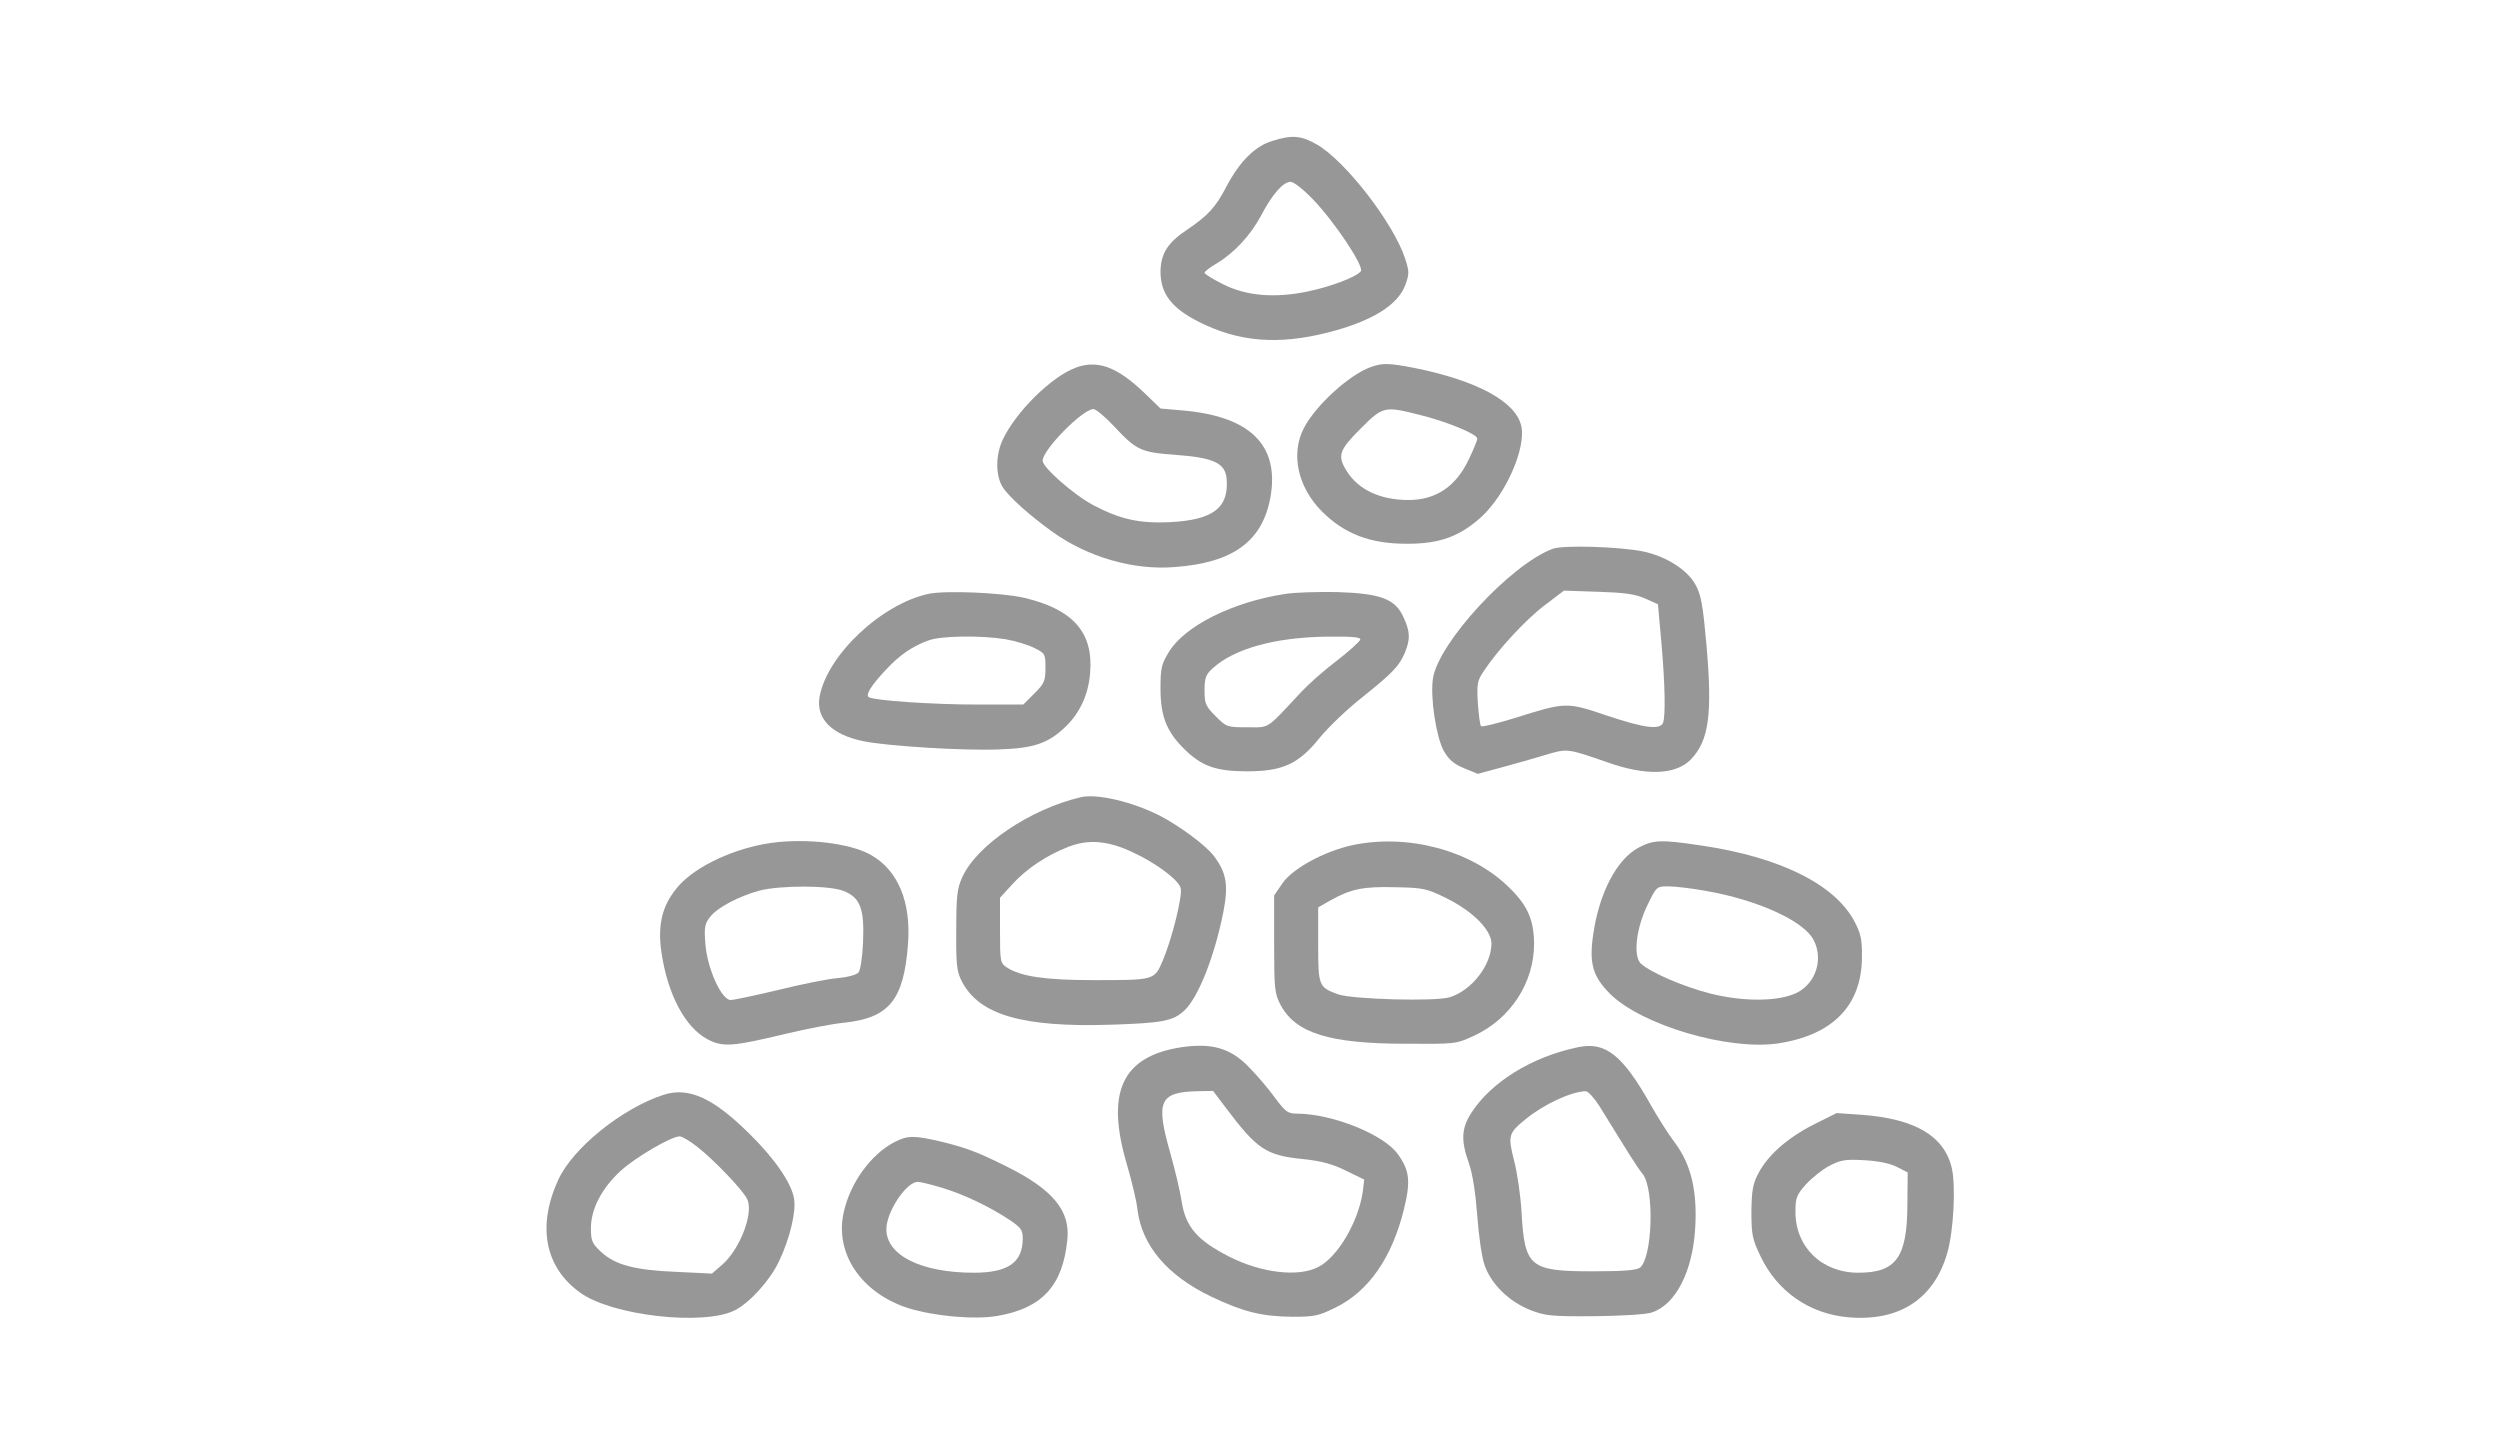 <svg width="110" height="64" viewBox="0 0 110 64" fill="none" xmlns="http://www.w3.org/2000/svg">
<rect width="110" height="64" fill="white"/>
<path d="M55.987 6.2C55.225 6.425 54.55 7.1 53.975 8.187C53.487 9.125 53.163 9.475 52.225 10.113C51.375 10.675 51.075 11.162 51.062 11.95C51.062 12.912 51.538 13.55 52.75 14.162C54.513 15.05 56.237 15.188 58.45 14.625C60.35 14.137 61.487 13.438 61.825 12.562C62.013 12.05 62.013 11.963 61.825 11.375C61.312 9.812 59.2 7.087 57.95 6.362C57.25 5.962 56.85 5.925 55.987 6.2ZM57.75 8.75C58.737 9.775 60.038 11.738 59.875 11.938C59.65 12.2 58.562 12.613 57.538 12.825C56.1 13.125 54.85 13.025 53.825 12.512C53.375 12.287 53 12.062 53 12C53 11.95 53.237 11.762 53.538 11.588C54.312 11.125 55.038 10.338 55.5 9.462C55.987 8.537 56.462 8 56.788 8C56.925 8 57.35 8.337 57.75 8.75Z" fill="#989797"/>
<path d="M47.338 16.175C46.263 16.575 44.713 18.1 44.125 19.337C43.8 20.025 43.8 20.913 44.113 21.425C44.375 21.85 45.313 22.688 46.325 23.413C47.863 24.512 49.875 25.1 51.688 24.95C54.263 24.762 55.55 23.812 55.9 21.875C56.3 19.6 55.025 18.325 52.063 18.062L51.063 17.975L50.313 17.25C49.138 16.137 48.288 15.825 47.338 16.175ZM49 18.738C50.013 19.825 50.2 19.9 51.7 20.012C53.425 20.137 53.925 20.375 53.975 21.1C54.063 22.35 53.375 22.875 51.488 22.975C50.125 23.038 49.288 22.85 48.1 22.225C47.25 21.775 45.875 20.562 45.875 20.275C45.875 19.788 47.638 18 48.113 18C48.213 18 48.613 18.325 49 18.738Z" fill="#989797"/>
<path d="M60.313 16.15C59.35 16.5 57.875 17.85 57.363 18.85C56.788 19.975 57.1 21.425 58.15 22.488C59.138 23.488 60.3 23.938 61.938 23.925C63.363 23.925 64.225 23.6 65.175 22.75C66.25 21.762 67.15 19.725 66.938 18.75C66.7 17.675 65.013 16.75 62.225 16.188C61.125 15.975 60.838 15.963 60.313 16.15ZM62.45 18.25C63.663 18.55 65 19.1 65 19.3C65 19.375 64.838 19.775 64.638 20.188C64.075 21.4 63.188 22 61.975 22C60.713 22 59.75 21.538 59.238 20.7C58.838 20.05 58.925 19.8 59.863 18.863C60.85 17.875 60.913 17.863 62.45 18.25Z" fill="#989797"/>
<path d="M68.313 24.15C66.45 24.85 63.288 28.288 63.05 29.85C62.925 30.688 63.188 32.413 63.525 33.038C63.75 33.425 63.963 33.612 64.413 33.8L65.025 34.05L66.038 33.775C66.6 33.625 67.475 33.375 67.975 33.225C68.963 32.925 68.95 32.925 70.713 33.538C72.425 34.15 73.738 34.1 74.4 33.413C75.188 32.587 75.35 31.462 75.088 28.413C74.925 26.6 74.85 26.175 74.6 25.725C74.238 25.062 73.3 24.475 72.288 24.262C71.225 24.05 68.763 23.975 68.313 24.15ZM72.388 26.337L72.95 26.587L73.1 28.262C73.263 30.1 73.288 31.488 73.175 31.8C73.05 32.125 72.35 32.038 70.713 31.488C68.938 30.887 68.888 30.887 66.713 31.575C65.9 31.825 65.2 32 65.163 31.95C65.125 31.913 65.063 31.462 65.025 30.938C64.975 30.087 65 29.95 65.288 29.525C65.888 28.613 67.138 27.25 67.975 26.625L68.813 25.988L70.313 26.038C71.463 26.075 71.95 26.137 72.388 26.337Z" fill="#989797"/>
<path d="M40.875 26.125C38.8 26.562 36.4 28.812 36.063 30.65C35.888 31.6 36.575 32.325 37.988 32.612C39 32.825 42.375 33.038 43.938 32.975C45.525 32.925 46.138 32.7 46.925 31.938C47.525 31.337 47.888 30.55 47.963 29.637C48.125 27.85 47.238 26.825 45.1 26.312C44.113 26.075 41.625 25.975 40.875 26.125ZM44.238 28.125C44.675 28.2 45.25 28.375 45.513 28.512C45.988 28.75 46 28.775 46 29.387C46 29.962 45.95 30.075 45.513 30.512L45.025 31H42.963C41.063 31 38.463 30.825 38.225 30.675C38.075 30.575 38.338 30.15 38.975 29.475C39.588 28.812 40.163 28.425 40.863 28.175C41.413 27.975 43.15 27.95 44.238 28.125Z" fill="#989797"/>
<path d="M56.525 26.137C54.237 26.488 52.138 27.538 51.438 28.675C51.1 29.225 51.062 29.4 51.062 30.3C51.062 31.5 51.325 32.175 52.075 32.925C52.862 33.712 53.487 33.938 54.875 33.938C56.45 33.938 57.15 33.612 58.087 32.438C58.45 32 59.263 31.212 59.9 30.712C61.3 29.587 61.55 29.325 61.812 28.725C62.062 28.113 62.05 27.8 61.75 27.15C61.388 26.35 60.75 26.113 58.825 26.05C57.987 26.038 56.962 26.062 56.525 26.137ZM59.85 28.15C59.812 28.238 59.35 28.663 58.8 29.087C58.25 29.5 57.55 30.125 57.25 30.45C55.675 32.138 55.888 32 54.875 32C53.987 32 53.962 31.988 53.487 31.512C53.05 31.075 53 30.962 53 30.387C53 29.837 53.05 29.688 53.35 29.413C54.3 28.538 56.112 28.038 58.413 28.012C59.55 28 59.888 28.038 59.85 28.15Z" fill="#989797"/>
<path d="M47.563 35.075C45.325 35.6 42.975 37.188 42.338 38.6C42.113 39.1 42.075 39.425 42.075 40.938C42.063 42.475 42.1 42.75 42.325 43.188C43.088 44.663 45.013 45.212 48.888 45.087C51.163 45.013 51.613 44.925 52.113 44.462C52.725 43.888 53.438 42.087 53.825 40.138C54.063 38.938 53.963 38.388 53.4 37.65C53.05 37.188 51.863 36.312 51 35.875C49.813 35.275 48.263 34.913 47.563 35.075ZM49.838 37.5C50.875 37.975 51.863 38.725 51.95 39.075C52.038 39.425 51.563 41.325 51.163 42.263C50.788 43.138 50.813 43.125 48.075 43.125C45.988 43.125 44.913 42.962 44.313 42.575C44.013 42.375 44 42.337 44 40.938V39.5L44.538 38.913C45.15 38.237 46.038 37.638 47 37.263C47.9 36.913 48.75 36.987 49.838 37.5Z" fill="#989797"/>
<path d="M33.938 37.087C32.337 37.312 30.637 38.1 29.863 38.975C29.15 39.788 28.925 40.65 29.1 41.875C29.363 43.725 30.137 45.2 31.125 45.725C31.812 46.087 32.225 46.05 34.575 45.487C35.462 45.275 36.612 45.05 37.138 45C39.125 44.788 39.763 44 39.95 41.562C40.1 39.688 39.513 38.288 38.312 37.612C37.4 37.1 35.5 36.875 33.938 37.087ZM37.112 39.2C37.85 39.487 38.038 39.987 37.975 41.438C37.95 42.087 37.862 42.675 37.775 42.788C37.688 42.888 37.3 43 36.837 43.038C36.413 43.075 35.237 43.312 34.225 43.562C33.225 43.8 32.288 44 32.15 44C31.738 44 31.113 42.587 31.038 41.538C30.975 40.8 31.012 40.638 31.25 40.337C31.575 39.925 32.5 39.438 33.413 39.188C34.325 38.95 36.487 38.95 37.112 39.2Z" fill="#989797"/>
<path d="M59.5 37.188C58.263 37.462 56.9 38.2 56.438 38.85L56.062 39.4V41.538C56.062 43.538 56.087 43.725 56.35 44.225C57.013 45.462 58.5 45.925 61.875 45.925C64.037 45.938 64.075 45.938 64.85 45.575C66.463 44.837 67.5 43.237 67.5 41.525C67.487 40.45 67.213 39.825 66.35 39C64.688 37.4 61.925 36.675 59.5 37.188ZM63.65 39.525C64.825 40.112 65.625 40.925 65.625 41.525C65.612 42.462 64.775 43.562 63.8 43.875C63.212 44.075 59.525 43.975 58.875 43.75C58.025 43.438 58 43.388 58 41.562V39.925L58.525 39.625C59.438 39.112 59.975 39 61.388 39.038C62.625 39.062 62.763 39.087 63.65 39.525Z" fill="#989797"/>
<path d="M72.112 37.288C71.138 37.8 70.362 39.288 70.1 41.125C69.912 42.4 70.088 42.975 70.85 43.737C72.25 45.112 76.037 46.225 78.213 45.913C80.638 45.55 81.912 44.25 81.925 42.125C81.938 41.35 81.875 41.075 81.6 40.55C80.737 38.913 78.325 37.712 74.838 37.2C73.1 36.938 72.763 36.95 72.112 37.288ZM75.062 39.2C77.35 39.6 79.375 40.525 79.8 41.362C80.237 42.2 79.9 43.25 79.075 43.675C78.275 44.075 76.725 44.087 75.237 43.712C74.037 43.4 72.65 42.8 72.2 42.4C71.85 42.075 71.987 40.837 72.5 39.8C72.888 39 72.9 39 73.412 39C73.7 39 74.45 39.087 75.062 39.2Z" fill="#989797"/>
<path d="M52 46.075C49.363 46.475 48.638 48.05 49.588 51.25C49.8 51.975 50.013 52.862 50.05 53.237C50.25 54.812 51.363 56.125 53.288 57.05C54.713 57.725 55.513 57.925 56.875 57.938C57.838 57.938 58.025 57.9 58.775 57.525C60.225 56.812 61.25 55.337 61.775 53.2C62.075 51.975 62.025 51.5 61.5 50.775C60.875 49.913 58.638 49.013 57.088 49C56.663 49 56.575 48.938 56.088 48.288C55.8 47.888 55.275 47.275 54.925 46.925C54.125 46.112 53.325 45.888 52 46.075ZM53.913 48.712C55.313 50.575 55.7 50.837 57.338 51C58.15 51.087 58.625 51.212 59.225 51.513L60.025 51.9L59.963 52.425C59.775 53.75 58.863 55.312 58 55.75C57.125 56.2 55.513 56.013 54.1 55.3C52.675 54.575 52.163 53.987 51.988 52.837C51.925 52.413 51.7 51.475 51.5 50.763C50.838 48.438 51 48.05 52.725 48.013L53.375 48L53.913 48.712Z" fill="#989797"/>
<path d="M69.438 46.075C67.4 46.5 65.6 47.612 64.725 48.987C64.3 49.663 64.275 50.188 64.638 51.2C64.8 51.675 64.925 52.5 65 53.5C65.063 54.362 65.2 55.337 65.325 55.675C65.613 56.5 66.388 57.263 67.325 57.638C68 57.9 68.238 57.925 70.15 57.913C71.338 57.9 72.425 57.837 72.675 57.75C73.725 57.413 74.475 55.95 74.588 54.05C74.688 52.425 74.413 51.237 73.7 50.288C73.4 49.888 72.925 49.138 72.638 48.625C71.4 46.425 70.65 45.825 69.438 46.075ZM70.363 48.65C71.738 50.875 72.025 51.35 72.275 51.65C72.8 52.312 72.713 55.312 72.163 55.775C72.013 55.888 71.463 55.938 70.075 55.938C67.313 55.938 67.088 55.75 66.95 53.375C66.913 52.65 66.763 51.625 66.625 51.087C66.338 49.962 66.363 49.862 67.15 49.225C67.938 48.587 69.113 48.038 69.763 48.013C69.863 48 70.138 48.3 70.363 48.65Z" fill="#989797"/>
<path d="M29.188 48.175C27.375 48.763 25.2 50.513 24.563 51.913C23.625 53.95 23.975 55.763 25.525 56.875C26.913 57.888 30.963 58.35 32.338 57.65C33 57.312 33.888 56.325 34.275 55.5C34.75 54.513 35.038 53.312 34.938 52.737C34.825 52.05 34.075 50.962 32.963 49.875C31.375 48.3 30.288 47.812 29.188 48.175ZM30.713 50.487C31.438 51.062 32.65 52.325 32.863 52.737C33.188 53.325 32.575 54.938 31.788 55.638L31.325 56.038L29.763 55.962C27.913 55.888 27.05 55.65 26.438 55.075C26.05 54.712 26 54.587 26 54.038C26 53.2 26.475 52.288 27.3 51.525C27.975 50.913 29.513 50.013 29.9 50C30.013 50 30.375 50.212 30.713 50.487Z" fill="#989797"/>
<path d="M79.787 49.487C78.638 50.075 77.787 50.825 77.362 51.638C77.125 52.087 77.075 52.388 77.062 53.312C77.062 54.312 77.1 54.525 77.463 55.275C78.2 56.825 79.612 57.812 81.338 57.962C83.562 58.15 85.088 57.163 85.675 55.15C85.963 54.163 86.062 52.175 85.875 51.375C85.537 49.975 84.25 49.225 81.912 49.05L80.812 48.975L79.787 49.487ZM83.475 51.35L83.938 51.587L83.925 53.025C83.912 55.337 83.425 56 81.763 56C80.162 56 79 54.875 79 53.325C79 52.7 79.05 52.575 79.463 52.112C79.713 51.837 80.175 51.462 80.487 51.3C80.987 51.038 81.188 51 82.037 51.05C82.662 51.087 83.162 51.188 83.475 51.35Z" fill="#989797"/>
<path d="M39.338 50.263C38.313 50.8 37.4 52.062 37.125 53.337C36.713 55.15 37.9 56.9 39.975 57.562C41.113 57.913 42.888 58.075 43.888 57.9C45.85 57.562 46.763 56.575 46.963 54.55C47.1 53.275 46.325 52.337 44.313 51.337C43.013 50.688 42.538 50.513 41.438 50.237C40.2 49.95 39.938 49.95 39.338 50.263ZM41.45 52.263C42.438 52.562 43.55 53.1 44.4 53.663C44.925 54.013 45 54.112 45 54.5C45 55.55 44.35 56 42.85 56C40.538 56 39 55.237 39 54.087C39 53.325 39.875 52 40.388 52C40.5 52 40.988 52.125 41.45 52.263Z" fill="#989797"/>
</svg>
